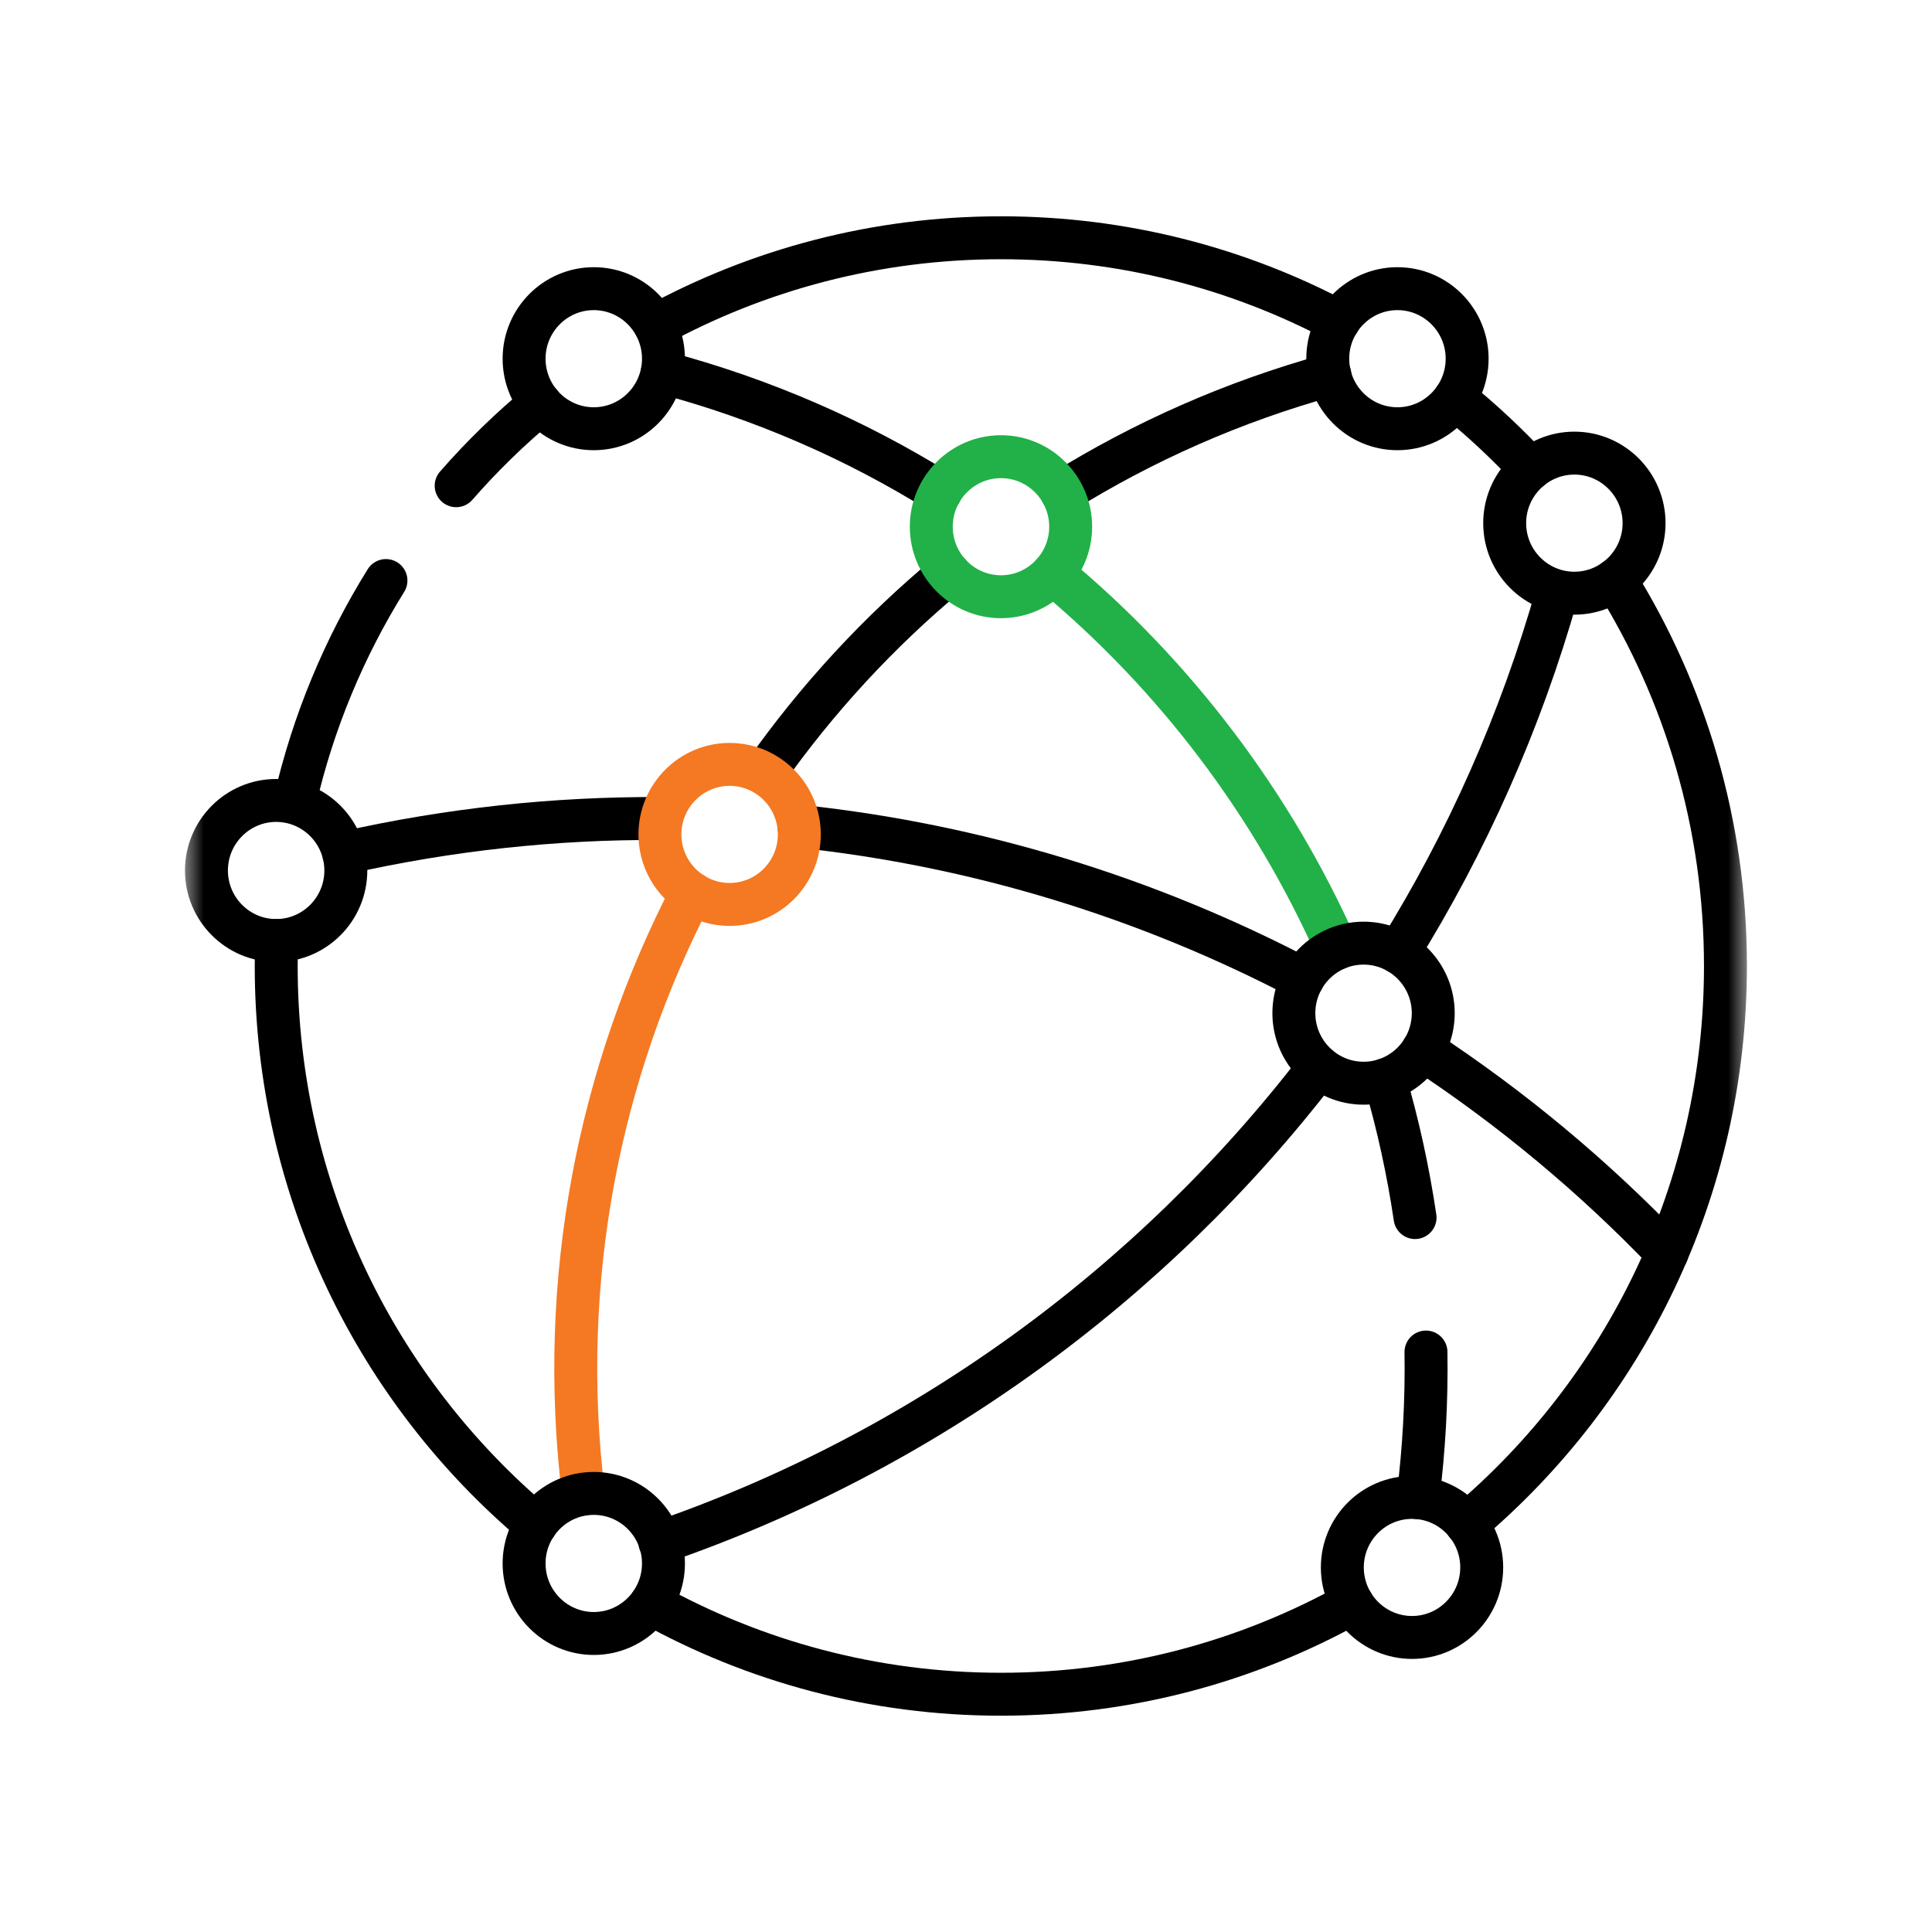 <svg width="90" height="90" viewBox="0 0 90 90" fill="none" xmlns="http://www.w3.org/2000/svg">
<mask id="mask0_8200_17054" style="mask-type:luminance" maskUnits="userSpaceOnUse" x="8" y="8" width="74" height="74">
<path d="M8.547 8.55H81.447V81.45H8.547V8.55Z" fill="white"/>
</mask>
<g mask="url(#mask0_8200_17054)">
<path d="M21.25 22.627C22.454 21.248 23.768 19.969 25.177 18.802" stroke="black" stroke-width="2" stroke-miterlimit="10" stroke-linecap="round" stroke-linejoin="round"/>
<path d="M13.734 37.331C14.585 33.634 16.036 30.168 17.979 27.044" stroke="black" stroke-width="2" stroke-miterlimit="10" stroke-linecap="round" stroke-linejoin="round"/>
<path d="M24.965 71.021C17.57 64.798 12.867 55.451 12.867 45C12.867 44.603 12.874 44.208 12.887 43.814" stroke="black" stroke-width="2" stroke-miterlimit="10" stroke-linecap="round" stroke-linejoin="round"/>
<path d="M62.988 74.682C58.142 77.385 52.565 78.924 46.629 78.924C40.714 78.924 35.155 77.395 30.32 74.71" stroke="black" stroke-width="2" stroke-miterlimit="10" stroke-linecap="round" stroke-linejoin="round"/>
<path d="M75.245 27.009C78.498 32.224 80.378 38.391 80.378 45C80.378 55.436 75.689 64.771 68.312 70.994" stroke="black" stroke-width="2" stroke-miterlimit="10" stroke-linecap="round" stroke-linejoin="round"/>
<path d="M67.773 18.557C69.023 19.567 70.199 20.666 71.293 21.842" stroke="black" stroke-width="2" stroke-miterlimit="10" stroke-linecap="round" stroke-linejoin="round"/>
<path d="M30.531 15.174C35.316 12.56 40.8 11.076 46.63 11.076C52.309 11.076 57.661 12.485 62.358 14.975" stroke="black" stroke-width="2" stroke-miterlimit="10" stroke-linecap="round" stroke-linejoin="round"/>
<path d="M49.461 22.935C53.263 20.569 57.452 18.709 61.953 17.467" stroke="black" stroke-width="2" stroke-miterlimit="10" stroke-linecap="round" stroke-linejoin="round"/>
<path d="M35.617 36.016C38.05 32.564 40.935 29.431 44.209 26.714" stroke="black" stroke-width="2" stroke-miterlimit="10" stroke-linecap="round" stroke-linejoin="round"/>
<path d="M27.179 69.606C25.964 59.671 27.885 49.973 32.225 41.604" stroke="#F47922" stroke-width="2" stroke-miterlimit="10" stroke-linecap="round" stroke-linejoin="round"/>
<path d="M43.801 22.935C39.87 20.488 35.527 18.584 30.852 17.343" stroke="black" stroke-width="2" stroke-miterlimit="10" stroke-linecap="round" stroke-linejoin="round"/>
<path d="M62.27 44.185C59.267 37.444 54.742 31.447 49.039 26.715" stroke="#22B148" stroke-width="2" stroke-miterlimit="10" stroke-linecap="round" stroke-linejoin="round"/>
<path d="M65.919 56.719C65.598 54.551 65.129 52.406 64.516 50.302" stroke="black" stroke-width="2" stroke-miterlimit="10" stroke-linecap="round" stroke-linejoin="round"/>
<path d="M66.055 69.768C66.337 67.518 66.463 65.25 66.427 62.983" stroke="black" stroke-width="2" stroke-miterlimit="10" stroke-linecap="round" stroke-linejoin="round"/>
<path d="M30.741 38.13C25.878 38.106 20.941 38.627 16.008 39.741" stroke="black" stroke-width="2" stroke-miterlimit="10" stroke-linecap="round" stroke-linejoin="round"/>
<path d="M60.689 45.606C53.449 41.81 45.494 39.36 37.219 38.487" stroke="black" stroke-width="2" stroke-miterlimit="10" stroke-linecap="round" stroke-linejoin="round"/>
<path d="M77.657 58.373C74.22 54.784 70.399 51.61 66.281 48.903" stroke="black" stroke-width="2" stroke-miterlimit="10" stroke-linecap="round" stroke-linejoin="round"/>
<path d="M65.141 44.373C68.325 39.247 70.836 33.629 72.536 27.633" stroke="black" stroke-width="2" stroke-miterlimit="10" stroke-linecap="round" stroke-linejoin="round"/>
<path d="M30.742 71.854C42.947 67.645 53.627 59.895 61.444 49.709" stroke="black" stroke-width="2" stroke-miterlimit="10" stroke-linecap="round" stroke-linejoin="round"/>
<path d="M46.629 27.798C44.839 27.798 43.383 26.335 43.383 24.536C43.383 22.737 44.839 21.274 46.629 21.274C48.419 21.274 49.876 22.737 49.876 24.536C49.876 26.335 48.419 27.798 46.629 27.798Z" stroke="#22B148" stroke-width="2" stroke-miterlimit="10" stroke-linecap="round" stroke-linejoin="round"/>
<path d="M33.989 42.132C32.199 42.132 30.742 40.669 30.742 38.87C30.742 37.071 32.199 35.608 33.989 35.608C35.779 35.608 37.235 37.071 37.235 38.87C37.235 40.669 35.779 42.132 33.989 42.132Z" stroke="#F47922" stroke-width="2" stroke-miterlimit="10" stroke-linecap="round" stroke-linejoin="round"/>
<path d="M63.52 50.46C61.73 50.46 60.273 48.996 60.273 47.197C60.273 45.398 61.73 43.935 63.52 43.935C65.31 43.935 66.766 45.398 66.766 47.197C66.766 48.996 65.31 50.46 63.52 50.46Z" stroke="black" stroke-width="2" stroke-miterlimit="10" stroke-linecap="round" stroke-linejoin="round"/>
<path d="M27.66 76.094C25.87 76.094 24.414 74.631 24.414 72.832C24.414 71.033 25.87 69.569 27.66 69.569C29.451 69.569 30.907 71.033 30.907 72.832C30.907 74.631 29.451 76.094 27.66 76.094Z" stroke="black" stroke-width="2" stroke-miterlimit="10" stroke-linecap="round" stroke-linejoin="round"/>
<path d="M65.778 76.279C63.987 76.279 62.531 74.816 62.531 73.017C62.531 71.218 63.987 69.755 65.778 69.755C67.568 69.755 69.024 71.218 69.024 73.017C69.024 74.816 67.568 76.279 65.778 76.279Z" stroke="black" stroke-width="2" stroke-miterlimit="10" stroke-linecap="round" stroke-linejoin="round"/>
<path d="M73.34 27.633C71.55 27.633 70.094 26.169 70.094 24.371C70.094 22.572 71.55 21.108 73.34 21.108C75.13 21.108 76.587 22.572 76.587 24.371C76.587 26.169 75.13 27.633 73.34 27.633Z" stroke="black" stroke-width="2" stroke-miterlimit="10" stroke-linecap="round" stroke-linejoin="round"/>
<path d="M65.098 19.972C63.308 19.972 61.852 18.509 61.852 16.71C61.852 14.911 63.308 13.447 65.098 13.447C66.888 13.447 68.345 14.911 68.345 16.71C68.345 18.509 66.888 19.972 65.098 19.972Z" stroke="black" stroke-width="2" stroke-miterlimit="10" stroke-linecap="round" stroke-linejoin="round"/>
<path d="M27.66 19.972C25.87 19.972 24.414 18.509 24.414 16.71C24.414 14.911 25.87 13.447 27.66 13.447C29.451 13.447 30.907 14.911 30.907 16.71C30.907 18.509 29.451 19.972 27.66 19.972Z" stroke="black" stroke-width="2" stroke-miterlimit="10" stroke-linecap="round" stroke-linejoin="round"/>
<path d="M12.864 43.813C11.073 43.813 9.617 42.35 9.617 40.551C9.617 38.752 11.073 37.288 12.864 37.288C14.654 37.288 16.11 38.752 16.11 40.551C16.11 42.35 14.654 43.813 12.864 43.813Z" stroke="black" stroke-width="2" stroke-miterlimit="10" stroke-linecap="round" stroke-linejoin="round"/>
</g>
</svg>
